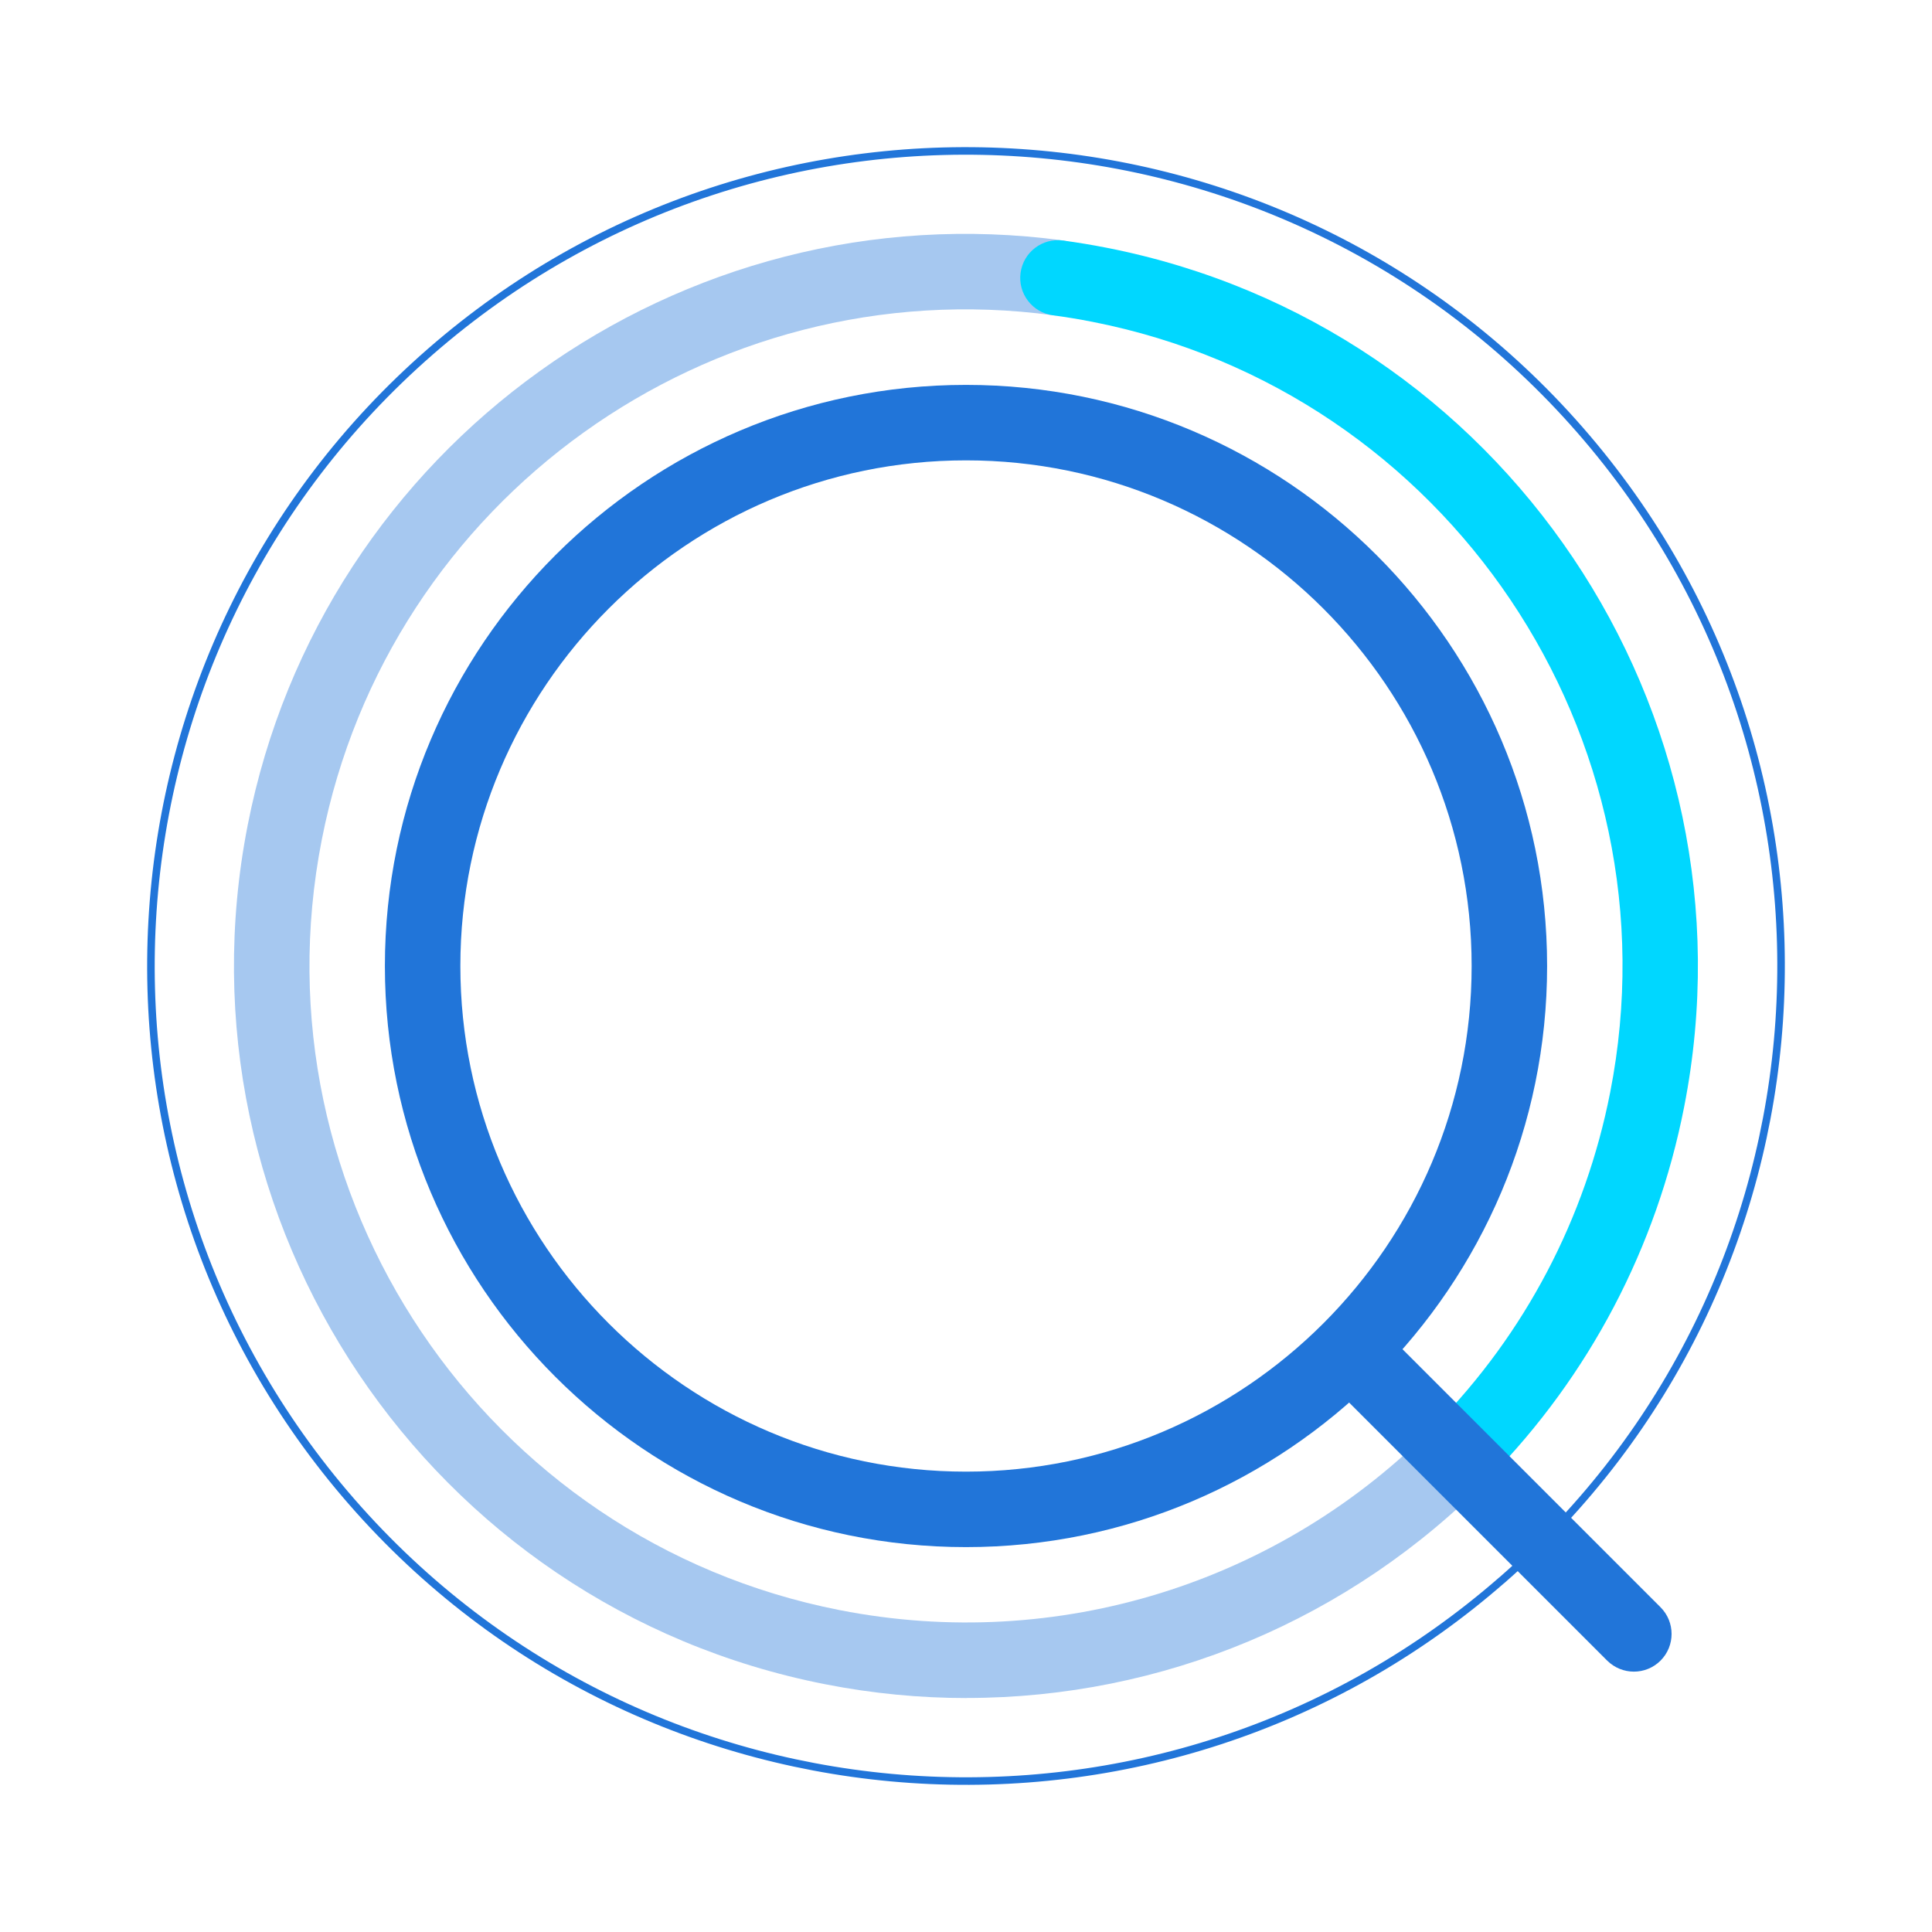 <?xml version="1.0" encoding="UTF-8" standalone="no"?>
<svg xmlns="http://www.w3.org/2000/svg" id="Design" viewBox="0 0 256 256">
  <defs>
    <style>.cls-1{fill:none;stroke:#2175d9;stroke-linecap:round;stroke-linejoin:round;}.cls-2{fill:#2175d9;}.cls-2,.cls-3,.cls-4{stroke-width:0px;}.cls-3{fill:#a6c8f0;}.cls-4{fill:#00d7ff;}</style>
  </defs>
  <path class="cls-3" d="m128.1,225c-6.23,0-12.51-.6-18.76-1.83-52.48-10.29-86.8-61.35-76.52-113.83,9.85-50.28,57.31-84.31,108.03-77.48,2.74.37,4.66,2.89,4.29,5.62-.37,2.74-2.89,4.66-5.62,4.29-45.49-6.12-88.05,24.4-96.88,69.49-9.23,47.07,21.56,92.86,68.63,102.09,28.84,5.65,58.36-3.53,78.95-24.56,1.93-1.97,5.1-2.01,7.07-.07,1.97,1.93,2.01,5.1.07,7.07-18.49,18.89-43.44,29.2-69.26,29.2Z"/>
  <path class="cls-4" d="m193.79,197.3c-1.26,0-2.52-.47-3.5-1.43-1.97-1.93-2.01-5.1-.07-7.07,11.86-12.12,19.86-27.35,23.14-44.07,9.23-47.07-21.56-92.86-68.63-102.09-1.73-.34-3.48-.63-5.21-.86-2.74-.37-4.66-2.89-4.29-5.62.37-2.74,2.88-4.66,5.62-4.29,1.92.26,3.87.58,5.79.96,52.48,10.29,86.81,61.35,76.52,113.83-3.65,18.64-12.58,35.63-25.81,49.14-.98,1-2.28,1.5-3.57,1.5Z"/>
  <path class="cls-1" d="m199,209.38c-44.94,39.21-113.17,34.57-152.38-10.37C7.41,154.06,12.05,85.84,57,46.62,101.94,7.41,170.16,12.05,209.38,57c39.21,44.94,34.57,113.17-10.37,152.38Z"/>
  <path class="cls-2" d="m128,205c-42.46,0-77-34.54-77-77s34.54-77,77-77,77,34.54,77,77-34.54,77-77,77Zm0-144c-36.94,0-67,30.06-67,67s30.06,67,67,67,67-30.06,67-67-30.06-67-67-67Z"/>
  <path class="cls-2" d="m216.5,221.5c-1.28,0-2.56-.49-3.54-1.46l-37.5-37.5c-1.95-1.95-1.95-5.12,0-7.07,1.95-1.95,5.12-1.95,7.07,0l37.5,37.5c1.95,1.95,1.95,5.12,0,7.07-.98.98-2.26,1.46-3.54,1.46Z"/>
</svg>

